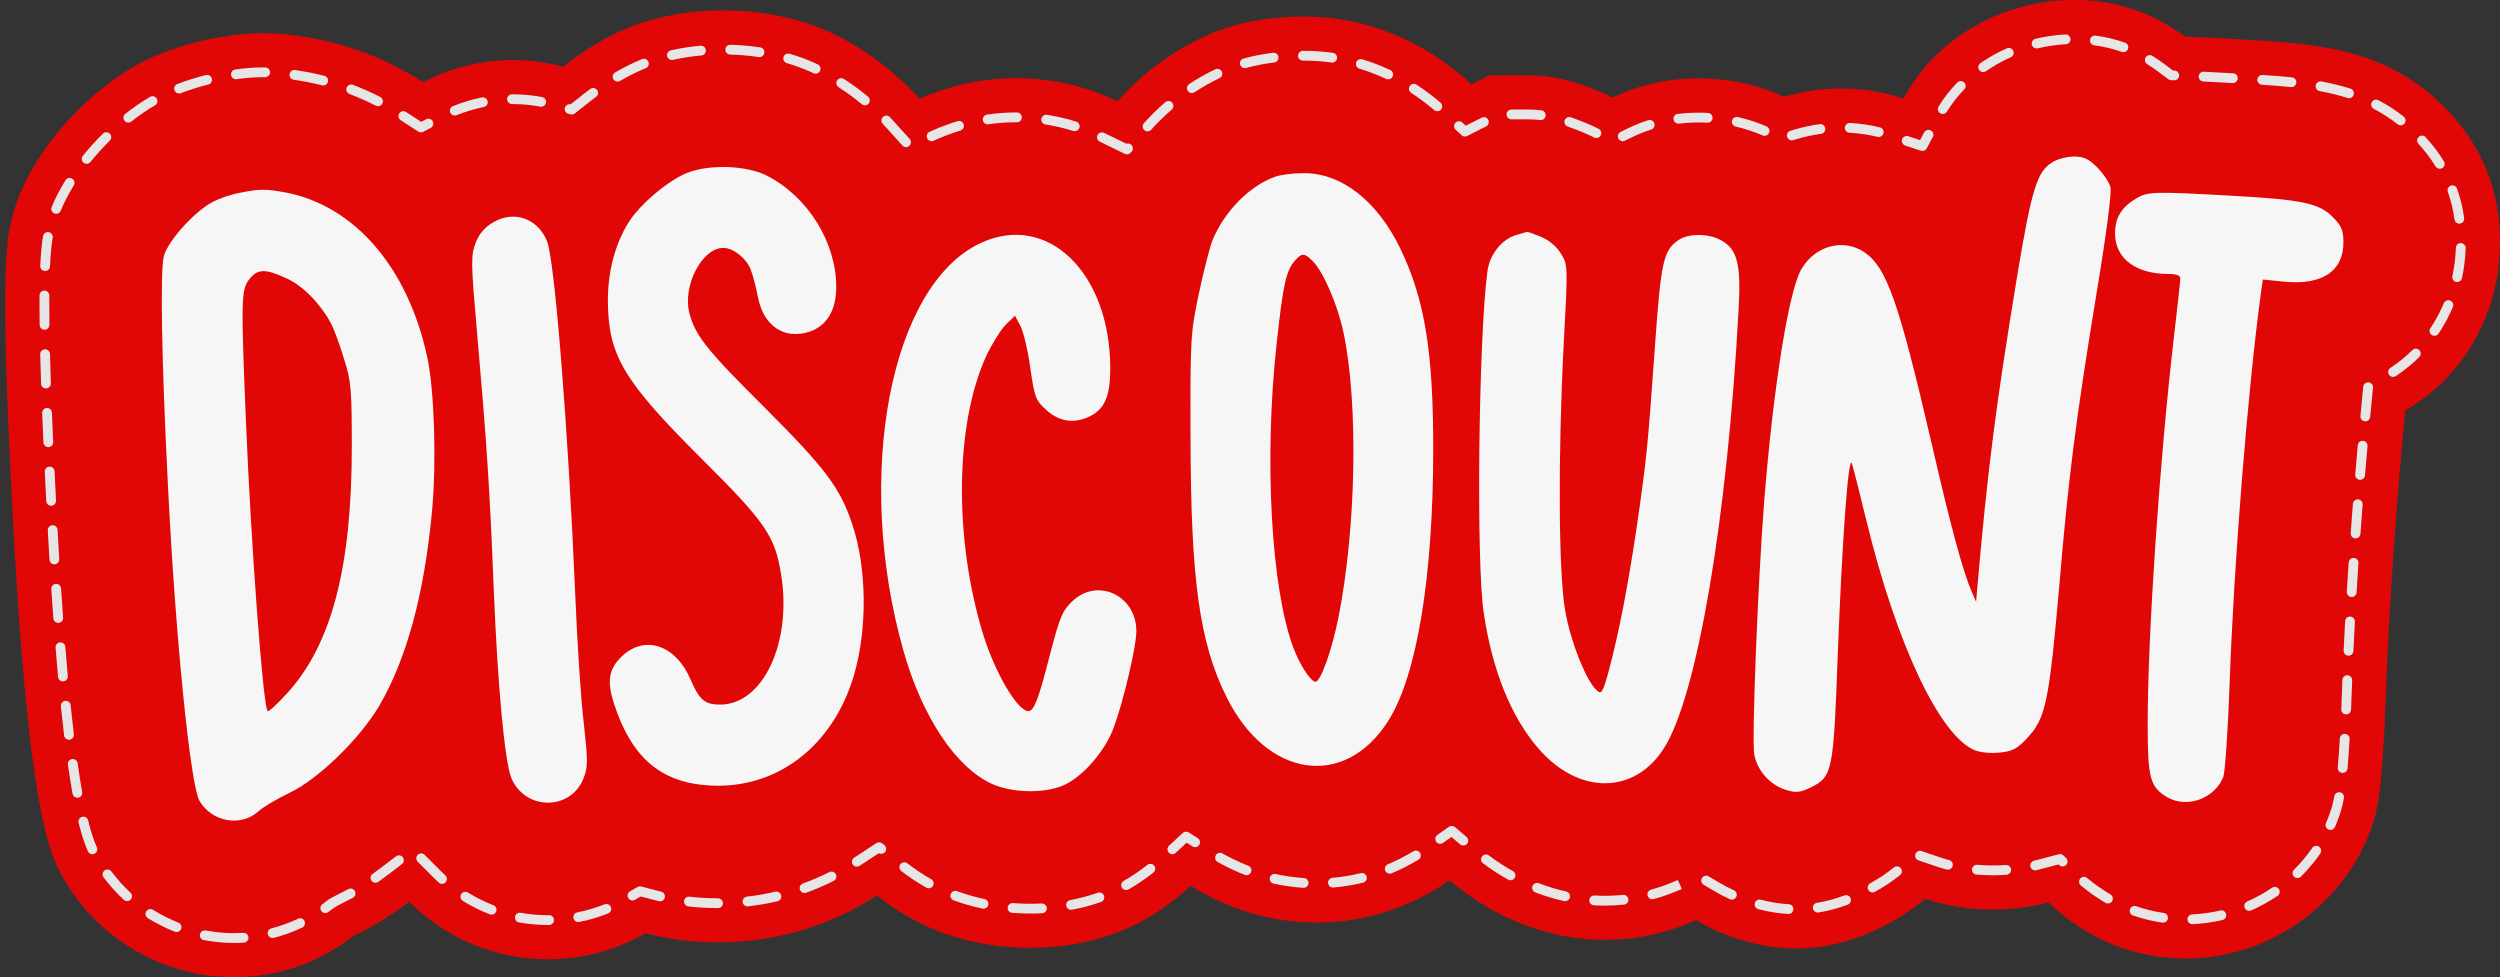 <?xml version="1.0" encoding="UTF-8" standalone="no"?><svg xmlns="http://www.w3.org/2000/svg" xmlns:xlink="http://www.w3.org/1999/xlink" fill="#000000" height="188" preserveAspectRatio="xMidYMid meet" version="1" viewBox="15.0 162.0 481.0 188.0" width="481" zoomAndPan="magnify"><rect x="15.0" y="162.0" width="481.0" height="188.0" fill="#333333" stroke="none"/><g id="change1_1"><path d="m485.104,182.425c-11.322-11.323-24.879-12.068-39.237-12.859-4.392-.241-7.754-.421-10.492-.519-6.259-4.687-13.417-7.058-21.348-7.058-7.107,0-14.427,2.085-20.225,5.741-5.842,3.635-9.765,8.074-12.558,13.233-3.845-1.28-7.888-1.939-12.003-1.939-3.748,0-7.431.556-10.949,1.612-5.02-2.329-10.663-3.552-16.453-3.552-5.939,0-11.562,1.265-16.538,3.694-.791-.393-1.597-.76-2.419-1.102-3.947-1.616-8.285-3.194-14.077-3.194l-7.214.006-3.468,1.752c-9.034-8.384-20.233-13.051-32.224-13.051l-.251.002c-2.57,0-9.212.235-15.513,2.461-7.591,2.725-14.547,7.578-20.133,13.843-5.92-2.874-12.513-4.447-19.545-4.447-6.345,0-12.587,1.338-18.535,3.963-4.359-4.84-9.595-8.929-15.516-11.961-8.077-4.17-16.571-5.045-22.274-5.045-4.442,0-11.154.553-17.901,3.194l-.378.151c-4.197,1.707-8.529,4.329-12.542,7.485-3.087-.839-6.313-1.281-9.609-1.281-5.995,0-11.929,1.469-17.301,4.267-6.334-4.105-13.38-6.98-20.933-8.405l-.245-.045c-2.65-.477-5.797-.987-9.615-.987-3.818,0-7.05.518-9.973,1.094-4.165.766-8.951,2.342-12.701,4.188-9.736,4.761-21.768,16.533-25.395,29.407-1.22,4.273-2.575,9.375-.345,53.28,3.037,62.203,7.497,70.168,9.893,74.447l.279.486c6.753,11.551,19.26,18.726,32.64,18.727h.002c8.374,0,16.419-2.784,22.931-7.89.269-.148.602-.324.956-.497,3.37-1.625,6.68-3.738,9.828-6.144,6.946,6.969,16.47,11.078,26.7,11.079h.004c6.773,0,13.214-1.792,18.791-5.018,3.865,1.011,7.471,1.479,10.509,1.664,1.135.065,2.262.098,3.381.098,11.261,0,21.737-3.22,30.605-9.024,3.014,2.393,6.205,4.377,9.541,5.911l.268.121c7.463,3.341,14.85,4.043,19.734,4.043,5.343,0,13.32-.847,20.984-4.879,3.473-1.828,6.8-4.237,9.842-7.064,7.291,4.591,15.561,7.076,24.248,7.076h.001c9.28,0,18.046-2.856,25.543-8.126,8.622,7.36,19.177,11.463,29.919,11.463h.001c6.124,0,12.069-1.328,17.519-3.804,2.618,1.563,5.434,2.824,8.398,3.728,2.446.756,6.191,1.729,10.898,1.729,7.115,0,12.487-2.205,15.908-3.862l.171-.085c3.425-1.686,6.295-3.553,8.703-5.607,4.966,1.692,9.757,2.064,13.017,2.064,1.535,0,3.067-.081,4.558-.242,2.157-.226,4.214-.595,6.184-1.113,2.025,1.969,4.42,3.832,7.255,5.544l.583.343c5.596,3.211,11.99,4.907,18.491,4.907,15.571,0,29.79-9.682,35.383-24.094l.29-.778c1.175-3.295,2.191-6.141,2.926-26.716.542-15.631,2.01-36.624,3.679-53.843,1.941-1.134,3.59-2.328,4.958-3.462,8.444-7,13.287-17.538,13.287-28.912,0-10.296-3.563-18.865-10.896-26.199Z" fill="#e10707"/></g><g id="change2_1"><path d="m60.007,343.421c-1.936,0-3.885-.184-5.791-.547-.511-.097-.846-.59-.749-1.101.097-.51.592-.844,1.101-.748,2.384.453,4.832.607,7.242.458.52-.019.966.361.998.881.032.519-.362.966-.881.998-.639.04-1.279.06-1.921.06Zm7.431-.946c-.42,0-.802-.282-.911-.707-.13-.504.173-1.017.677-1.147,1.763-.453,3.492-1.078,5.136-1.856.469-.22,1.031-.022,1.254.449.223.47.022,1.032-.448,1.254-1.753.828-3.594,1.494-5.473,1.978-.079.02-.158.029-.235.029Zm-18.465-1.15c-.114,0-.231-.021-.344-.065-1.804-.709-3.551-1.59-5.192-2.618-.441-.277-.574-.857-.298-1.298.275-.439.856-.575,1.297-.298,1.543.966,3.185,1.795,4.881,2.461.484.19.722.736.532,1.221-.146.371-.501.597-.877.597Zm71.681-1.355h-.24c-1.863,0-3.737-.166-5.56-.495-.512-.093-.852-.582-.76-1.094.092-.511.578-.854,1.094-.759,1.712.309,3.474.465,5.238.465h.204c.559-.029.947.41.953.93.006.519-.41.947-.93.953Zm316.151-.161c-.501,0-.918-.394-.94-.9-.023-.519.38-.959.899-.982,1.814-.08,3.635-.331,5.411-.747.505-.117,1.013.195,1.131.702s-.196,1.013-.702,1.132c-1.889.442-3.826.71-5.757.795-.014.001-.028.001-.042.001Zm-5.631-.283c-.046,0-.091-.003-.137-.01-1.92-.28-3.822-.744-5.653-1.38-.491-.17-.751-.707-.581-1.198s.708-.753,1.198-.58c1.718.597,3.504,1.033,5.306,1.295.514.074.871.553.796,1.067-.069.468-.471.805-.93.805Zm-304.921-.122c-.441,0-.835-.311-.923-.76-.1-.51.233-1.005.743-1.105,1.792-.351,3.555-.873,5.239-1.548.483-.191,1.031.04,1.225.522.194.483-.04,1.032-.523,1.225-1.794.72-3.671,1.275-5.579,1.649-.061.012-.122.017-.182.017Zm-16.666-1.426c-.112,0-.226-.02-.337-.063-1.807-.693-3.56-1.564-5.209-2.588-.442-.274-.578-.854-.303-1.296s.855-.577,1.296-.303c1.549.962,3.195,1.779,4.891,2.43.485.187.728.731.542,1.216-.144.374-.501.604-.879.604Zm249.517-.131c-.018,0-.036-.001-.054-.002-1.909-.108-3.79-.41-5.753-.921-.503-.131-.805-.645-.674-1.148.131-.504.645-.803,1.148-.674,1.841.48,3.603.762,5.385.864.519.029.916.474.887.993-.029.501-.444.888-.939.888Zm-145.85-.082c-1.163,0-2.342-.045-3.506-.135-.519-.04-.907-.493-.867-1.011.04-.519.497-.908,1.011-.866,1.791.138,3.493.177,5.527.074.516-.016.961.373.987.893s-.373.962-.893.988c-.799.04-1.556.057-2.26.057Zm-135.666-.095c-.29,0-.576-.133-.76-.385-.308-.419-.217-1.009.203-1.316.228-.167.455-.339.678-.515l.481-.378.662-.378c.368-.202.823-.442,1.357-.704.596-.288,1.193-.595,1.795-.923.456-.251,1.028-.084,1.278.374.25.456.082,1.028-.375,1.278-.629.344-1.255.666-1.874.964-.498.244-.927.471-1.273.661l-.888.587c-.24.188-.482.372-.728.553-.168.123-.362.182-.555.182Zm287.146-.102c-.456,0-.856-.331-.929-.795-.081-.513.27-.996.783-1.077,1.771-.279,3.492-.739,5.26-1.409.485-.185,1.029.061,1.214.547s-.061,1.03-.547,1.215c-1.89.715-3.733,1.209-5.633,1.509-.05.007-.099.011-.148.011Zm83.005-.315c-.362,0-.707-.21-.862-.563-.209-.475.007-1.032.483-1.24,1.671-.736,3.281-1.626,4.785-2.648.431-.292,1.016-.18,1.308.25.292.429.18,1.015-.25,1.307-1.599,1.086-3.31,2.033-5.085,2.813-.124.054-.252.08-.379.08Zm-226.666-.203c-.444,0-.839-.315-.924-.767-.097-.511.24-1.003.75-1.1,1.845-.348,3.632-.827,5.312-1.423.49-.175,1.028.083,1.202.572.174.49-.082,1.029-.572,1.203-1.77.629-3.651,1.133-5.592,1.499-.059.011-.118.017-.176.017Zm-16.841-.212c-.064,0-.13-.006-.195-.02-1.92-.405-3.79-.942-5.557-1.595-.488-.181-.737-.723-.557-1.21.181-.486.723-.734,1.21-.557,1.682.622,3.463,1.134,5.294,1.52.509.108.834.607.727,1.116-.094.443-.485.747-.92.747Zm-51.048-.123h-.078c-.993,0-1.994-.03-3.001-.087-.894-.054-1.782-.133-2.665-.235-.517-.06-.887-.527-.827-1.044.059-.516.529-.889,1.043-.827.85.098,1.704.174,2.56.226.967.055,1.933.084,2.891.084.52,0,.981.421.981.941s-.382.941-.902.941Zm5.636-.327c-.472,0-.879-.354-.935-.835-.059-.516.312-.983.828-1.042,1.827-.21,3.663-.529,5.454-.948.504-.12,1.013.195,1.131.702s-.196,1.013-.702,1.132c-1.862.437-3.77.768-5.669.985-.036.005-.073.006-.108.006Zm164.973-.152c-.709,0-1.418-.022-2.127-.064-.519-.031-.914-.477-.883-.996.031-.519.471-.917.996-.884,1.833.112,3.685.069,5.489-.117.514-.046.98.323,1.033.84.053.518-.323.98-.84,1.033-1.207.124-2.44.187-3.667.187Zm96.775-.403c-.162,0-.326-.041-.476-.13l-.349-.205c-1.577-.953-3.052-2.007-4.393-3.136-.398-.335-.449-.929-.114-1.327.335-.397.93-.449,1.327-.113,1.266,1.066,2.661,2.061,4.145,2.959l.339.199c.448.264.598.84.335,1.289-.176.298-.49.464-.813.464Zm-278.578-.418c-.073,0-.148-.008-.222-.027l-3.505-.907-1.101.637c-.45.261-1.026.108-1.287-.343-.26-.451-.107-1.026.343-1.286l1.436-.831c.215-.125.469-.161.71-.097l3.845.998c.506.121.816.63.695,1.135-.104.431-.49.721-.914.721Zm174.147-.027c-.068,0-.136-.007-.205-.022-1.859-.413-3.722-.976-5.536-1.672-.485-.187-.727-.732-.541-1.216.187-.485.733-.725,1.217-.542,1.727.664,3.499,1.2,5.267,1.592.508.113.828.616.715,1.124-.097.439-.486.737-.918.737Zm-276.683-.024c-.228,0-.457-.083-.638-.249-1.426-1.316-2.735-2.77-3.889-4.323-.31-.417-.223-1.008.194-1.318s1.007-.224,1.317.194c1.084,1.459,2.314,2.826,3.654,4.062.382.353.406.948.054,1.33-.186.201-.439.303-.692.303Zm308.757-.276c-.131,0-.263-.027-.389-.085-1.064-.485-2.117-1.036-3.13-1.64l-1.905-1.137c-.446-.267-.592-.844-.325-1.291s.844-.59,1.291-.325l1.905,1.137c.953.568,1.943,1.088,2.944,1.543.473.215.683.773.467,1.247-.158.347-.5.552-.857.552Zm-15.301-.07c-.414,0-.793-.275-.908-.694-.137-.501.159-1.019.661-1.156,1.741-.474,3.472-1.101,5.145-1.86l.787,1.711-.019.008c-1.753.795-3.579,1.456-5.417,1.957-.083.023-.166.033-.248.033Zm-163.115-1.205c-.385,0-.747-.238-.885-.622-.177-.488.076-1.028.565-1.205,1.731-.626,3.44-1.363,5.08-2.189.466-.237,1.031-.048,1.265.416.234.464.047,1.031-.417,1.264-1.707.861-3.486,1.627-5.287,2.279-.106.039-.214.056-.32.056Zm205.496-.105c-.331,0-.651-.175-.824-.484-.253-.455-.089-1.028.365-1.281,1.716-.953,3.205-1.949,4.554-3.043.403-.329.997-.268,1.324.138.327.404.266.997-.138,1.324-1.435,1.164-3.013,2.219-4.826,3.227-.145.081-.302.119-.456.119Zm-143.631-.462c-.328,0-.646-.171-.82-.476-.257-.452-.098-1.027.354-1.284,1.545-.878,3.078-1.915,4.557-3.082.409-.321,1.001-.251,1.323.156.322.408.252,1-.156,1.322-1.553,1.226-3.166,2.316-4.793,3.24-.147.084-.307.123-.464.123Zm-37.971-.342c-.157,0-.316-.04-.462-.122-1.636-.924-3.255-1.998-4.813-3.191-.412-.316-.491-.907-.175-1.32.318-.413.908-.489,1.32-.175,1.488,1.14,3.034,2.165,4.594,3.048.452.256.612.83.356,1.283-.173.306-.492.478-.821.478Zm72.132-.087c-.021,0-.041-.001-.063-.002-1.933-.127-3.861-.401-5.728-.815-.508-.113-.828-.615-.715-1.123.112-.508.617-.827,1.123-.716,1.774.394,3.606.654,5.444.774.519.034.912.483.878,1.001-.033.498-.447.88-.939.88Zm5.641-.052c-.484,0-.895-.371-.937-.862-.044-.518.34-.974.858-1.018,1.823-.156,3.648-.455,5.425-.891.503-.125,1.014.185,1.138.69.124.506-.185,1.015-.69,1.139-1.871.458-3.793.773-5.712.937-.027.003-.054.004-.081.004Zm-171.415-.708c-.227,0-.455-.082-.636-.247-.347-.318-.687-.645-1.021-.98l-3.019-3.029c-.367-.369-.366-.964.002-1.331s.964-.367,1.332.002l3.019,3.03c.314.316.633.622.959.92.383.351.409.947.058,1.33-.186.202-.439.305-.695.305Zm-12.806-.215c-.296,0-.587-.139-.77-.399-.3-.426-.198-1.013.228-1.312.624-.44,1.252-.901,1.88-1.382l2.606-1.991c.413-.315,1.004-.235,1.319.177.316.414.237,1.004-.177,1.32l-2.606,1.991c-.648.496-1.295.971-1.94,1.424-.165.116-.354.172-.541.172Zm218.384-.482c-.155,0-.312-.039-.457-.12-1.665-.928-3.292-1.986-4.838-3.145-.416-.312-.5-.902-.188-1.318.312-.416.901-.499,1.318-.188,1.478,1.108,3.034,2.12,4.624,3.007.454.253.617.827.364,1.281-.172.309-.493.483-.823.483Zm151.406-.42c-.242,0-.485-.093-.669-.279-.366-.37-.363-.965.006-1.331,1.301-1.289,2.48-2.699,3.505-4.192.294-.428.879-.539,1.309-.243.428.294.537.881.243,1.309-1.092,1.59-2.347,3.091-3.731,4.462-.184.182-.423.273-.663.273Zm-58.622-.539c-1.044,0-2.102-.045-3.144-.134-.518-.044-.902-.499-.858-1.018s.502-.913,1.018-.858c1.831.154,3.686.166,5.496.037.526-.038.97.352,1.007.871s-.353.97-.872,1.007c-.876.063-1.76.096-2.647.096Zm-143.576-.015c-.113,0-.228-.02-.34-.063-1.769-.687-3.526-1.522-5.22-2.482-.453-.257-.611-.831-.355-1.284.256-.451.831-.611,1.283-.355,1.615.915,3.289,1.71,4.973,2.364.485.188.725.734.537,1.218-.144.373-.501.601-.878.601Zm27.56-.296c-.369,0-.719-.218-.869-.579-.2-.48.027-1.032.507-1.231,1.685-.702,3.334-1.542,4.903-2.495.445-.269,1.024-.129,1.294.315.27.444.129,1.023-.315,1.294-1.65,1.003-3.385,1.886-5.157,2.624-.119.05-.241.073-.362.073Zm124.173-.629c-.426,0-.812-.291-.915-.724-.12-.506.192-1.013.698-1.134l4.761-1.245c.318-.087.659.006.896.235l.506.492c.373.362.381.959.018,1.331s-.959.382-1.331.018l-.124-.12-4.29,1.12c-.074.017-.147.026-.219.026Zm-16.785-.133c-.079,0-.159-.01-.239-.03-.669-.175-1.346-.377-2.025-.609l-3.41-1.162c-.492-.167-.755-.702-.588-1.194.168-.493.703-.759,1.195-.588l3.41,1.162c.635.217,1.268.405,1.894.568.503.131.804.646.673,1.149-.11.423-.492.703-.91.703Zm-209.919-.585c-.307,0-.608-.15-.789-.426-.285-.435-.163-1.019.272-1.304l4.277-2.8c.339-.223.783-.201,1.101.051l.421.334c.407.323.475.915.152,1.322-.292.369-.805.462-1.201.234l-3.719,2.435c-.159.104-.338.154-.515.154Zm-147.082-2.392c-.359,0-.702-.206-.859-.555-.648-1.439-1.236-3.24-1.797-5.505-.125-.505.183-1.015.687-1.14.506-.124,1.015.182,1.141.688.534,2.153,1.085,3.849,1.686,5.185.214.473.002,1.031-.472,1.245-.126.056-.257.083-.386.083Zm207.784-.009c-.252,0-.504-.101-.69-.301-.354-.381-.332-.976.049-1.33l2.632-2.446c.312-.291.781-.335,1.143-.107l1.74,1.096c.44.277.572.858.295,1.298-.278.44-.86.572-1.299.294l-1.127-.71-2.102,1.953c-.181.168-.411.252-.641.252Zm55.981-1.66c-.216,0-.434-.074-.611-.225l-1.669-1.424-1.632,1.147c-.427.3-1.013.195-1.312-.229-.299-.426-.196-1.013.229-1.312l2.229-1.567c.352-.245.826-.225,1.153.054l2.224,1.898c.396.337.443.931.105,1.328-.186.218-.451.33-.717.33Zm166.836-3.003c-.125,0-.251-.025-.372-.077-.478-.206-.698-.759-.492-1.238.143-.33.28-.663.41-.998l.25-.668c.322-.903.63-1.767.941-3.5.092-.512.579-.851,1.093-.76.512.092.852.581.76,1.093-.338,1.887-.688,2.866-1.026,3.813l-.259.693c-.143.37-.289.723-.44,1.075-.154.356-.501.568-.865.568Zm-433.497-6.19c-.448,0-.844-.32-.926-.776-.292-1.635-.59-3.491-.891-5.602-.074-.515.284-.992.799-1.066.515-.074.992.284,1.065.799.298,2.087.593,3.921.881,5.538.091.512-.249,1.001-.761,1.092-.056.01-.112.015-.166.015Zm435.845-4.781c-.027,0-.055-.001-.083-.004-.518-.045-.901-.501-.856-1.02.135-1.549.266-3.392.392-5.601.03-.519.478-.908.994-.886.519.029.916.474.886.993-.128,2.231-.26,4.092-.396,5.658-.043.49-.454.86-.937.86Zm-437.46-6.384c-.47,0-.876-.351-.934-.83-.207-1.738-.415-3.609-.622-5.624-.053-.517.323-.979.84-1.033.524-.042.98.324,1.033.841.205,2.004.412,3.864.619,5.593.062.516-.307.985-.823,1.046-.038.005-.076.006-.113.006Zm438.13-4.882c-.013,0-.027,0-.04-.001-.519-.022-.923-.461-.901-.98.051-1.223.103-2.525.152-3.913l.063-1.727c.019-.519.446-.947.977-.905.519.019.924.457.905.976l-.063,1.722c-.05,1.393-.101,2.699-.153,3.925-.021.506-.438.902-.94.902Zm-439.291-6.344c-.482,0-.892-.368-.937-.857-.161-1.781-.321-3.657-.48-5.633-.042-.519.344-.972.863-1.014.515-.039.972.345,1.014.863.159,1.969.318,3.84.479,5.615.047.518-.335.976-.853,1.022-.029.003-.058.004-.086.004Zm439.748-4.946c-.015,0-.03,0-.045-.001-.519-.024-.921-.465-.897-.985.086-1.837.182-3.725.286-5.65.028-.519.479-.922.991-.889.519.028.917.472.889.99-.104,1.922-.2,3.804-.285,5.637-.023.504-.44.897-.94.897Zm-440.657-6.306c-.489,0-.902-.378-.938-.873-.131-1.805-.26-3.682-.389-5.637-.034-.519.359-.967.878-1.001.508-.041.967.359,1.001.878.128,1.95.257,3.823.388,5.624.037.519-.353.97-.871,1.007-.023.002-.046.003-.069.003Zm441.267-4.979c-.019,0-.039-.001-.058-.002-.519-.031-.914-.478-.883-.997.113-1.858.233-3.743.359-5.644.034-.519.482-.896,1.002-.877.519.035.912.484.877,1.002-.126,1.898-.246,3.779-.359,5.633-.03.499-.445.884-.939.884Zm-442.01-6.287c-.494,0-.909-.385-.939-.885-.109-1.82-.217-3.7-.324-5.641-.029-.519.369-.963.889-.991.51-.049.963.369.992.888.107,1.937.215,3.814.323,5.631.031.519-.364.964-.884.996-.019.001-.038.002-.057.002Zm442.758-4.989c-.023,0-.046-.001-.069-.003-.519-.037-.909-.487-.872-1.006.135-1.875.276-3.759.422-5.643.04-.519.499-.896,1.011-.866.519.04.906.493.866,1.011-.146,1.88-.286,3.76-.421,5.631-.036.496-.449.874-.938.874Zm-443.379-6.285c-.498,0-.914-.391-.939-.894l-.281-5.644c-.025-.519.376-.961.895-.987.512-.056.961.375.986.895l.28,5.641c.026.519-.373.962-.893.988-.016.001-.032.001-.048.001Zm444.251-4.984c-.026,0-.052-.001-.079-.003-.518-.043-.903-.498-.861-1.017.156-1.889.318-3.768.483-5.632.046-.519.499-.895,1.021-.855.518.046.901.503.855,1.021-.165,1.861-.325,3.738-.482,5.623-.041.491-.452.863-.937.863Zm-444.796-6.3c-.5,0-.917-.394-.94-.899-.089-1.98-.168-3.861-.24-5.648-.021-.519.383-.958.903-.978.542-.021.958.384.978.903.071,1.786.151,3.663.24,5.639.023.519-.379.96-.898.983-.014.001-.029.001-.043.001Zm445.794-4.955c-.029,0-.059-.001-.089-.004-.518-.049-.898-.508-.849-1.026l.543-5.627c.05-.517.51-.886,1.028-.846.518.05.896.51.846,1.028l-.542,5.621c-.046.487-.456.853-.936.853Zm-446.241-6.333c-.505,0-.924-.401-.941-.91-.068-2.023-.123-3.903-.167-5.653-.013-.519.398-.952.917-.965.513-.015.952.398.965.918.044,1.744.099,3.621.167,5.638.017.519-.39.954-.909.972-.011.001-.022.001-.032.001Zm451.586-2.213c-.305,0-.604-.148-.786-.421-.287-.433-.169-1.018.264-1.305.835-.554,1.642-1.153,2.398-1.781.638-.529,1.249-1.084,1.831-1.663.369-.368.964-.365,1.332.004.366.369.365.965-.004,1.331-.623.62-1.276,1.214-1.957,1.778-.807.669-1.669,1.309-2.559,1.9-.16.107-.341.157-.519.157Zm7.958-7.913c-.18,0-.362-.051-.524-.16-.432-.29-.547-.874-.257-1.306,1.009-1.504,1.88-3.121,2.59-4.807.202-.479.754-.703,1.233-.502.479.202.704.754.502,1.234-.757,1.796-1.686,3.52-2.761,5.123-.182.271-.479.417-.783.417Zm-459.82-1.167c-.514,0-.935-.414-.941-.93-.018-1.443-.027-2.77-.027-3.993l.006-1.673c.004-.519.418-.928.949-.934.52.004.938.428.934.949l-.006,1.659c0,1.215.009,2.535.027,3.969.006.519-.41.947-.93.953h-.012Zm464.193-9.179c-.066,0-.133-.006-.2-.021-.508-.11-.831-.611-.721-1.12.383-1.77.609-3.597.671-5.432.017-.519.434-.945.973-.908.519.017.926.453.909.973-.066,1.946-.306,3.886-.713,5.767-.096.44-.486.742-.919.742Zm-464.078-2.113c-.015,0-.03,0-.045-.001-.519-.024-.921-.464-.897-.984.11-2.382.287-4.257.539-5.731.088-.512.574-.856,1.087-.769.513.087.857.575.769,1.087-.24,1.397-.408,3.196-.514,5.499-.023.505-.44.898-.94.898Zm464.487-9.123c-.463,0-.867-.342-.931-.814-.252-1.842-.68-3.623-1.273-5.294-.174-.49.082-1.028.573-1.202.489-.176,1.027.082,1.202.573.635,1.792,1.095,3.699,1.364,5.667.07.515-.29.99-.805,1.061-.043.006-.086.008-.129.008Zm-462.361-1.893c-.12,0-.241-.023-.358-.071-.481-.198-.71-.748-.512-1.229.699-1.698,1.593-3.432,2.657-5.152.273-.444.852-.582,1.296-.306.442.273.579.853.306,1.295-1.01,1.634-1.856,3.276-2.517,4.88-.15.363-.501.583-.871.583Zm458.602-8.667c-.315,0-.624-.158-.802-.447-.919-1.487-2.031-2.952-3.304-4.355-.349-.385-.32-.98.065-1.329s.981-.321,1.33.064c1.35,1.489,2.532,3.046,3.511,4.631.274.442.137,1.022-.306,1.295-.154.096-.325.141-.494.141Zm-452.742-.951c-.208,0-.417-.068-.591-.21-.405-.326-.468-.919-.141-1.324,1.188-1.469,2.487-2.904,3.862-4.264.37-.365.965-.363,1.331.007.365.37.362.965-.007,1.331-1.325,1.311-2.577,2.694-3.721,4.11-.186.23-.458.349-.733.349Zm200.169-1.817c-.139,0-.28-.03-.411-.095l-4.827-2.344c-.468-.227-.663-.79-.436-1.258.227-.469.791-.666,1.258-.436l4.301,2.088c.309-.108.667-.046.93.188.388.346.422.941.076,1.329l-.188.211c-.183.206-.441.315-.703.315Zm153.026-.652c-.099,0-.199-.016-.297-.048l-3.011-1.002c-.493-.165-.76-.698-.596-1.191s.696-.759,1.191-.597l2.261.753.803-1.483c.248-.457.819-.625,1.276-.38.457.248.628.819.38,1.277l-1.179,2.177c-.168.311-.49.493-.828.493Zm-195.544-.736c-.258,0-.514-.105-.7-.312l-2.989-3.319c-.259-.287-.521-.571-.787-.852-.357-.378-.341-.974.037-1.33s.973-.342,1.331.038c.275.291.548.586.817.884l2.99,3.32c.348.386.317.981-.069,1.329-.18.162-.405.242-.63.242Zm137.892-1.14c-.349,0-.684-.194-.847-.529-.228-.467-.034-1.031.434-1.259l1.398-.682c1.257-.614,2.578-1.142,3.924-1.57.494-.162,1.025.116,1.182.612.157.496-.117,1.025-.612,1.182-1.259.4-2.493.894-3.668,1.467l-1.398.682c-.133.065-.274.096-.412.096Zm-132.966-.009c-.361,0-.707-.21-.862-.561-.21-.476.005-1.032.481-1.242l.723-.319c1.526-.674,3.093-1.256,4.66-1.729.496-.153,1.023.131,1.174.628.151.498-.131,1.023-.628,1.174-1.493.452-2.988,1.007-4.444,1.65l-.723.319c-.124.054-.253.08-.38.08Zm165.497-.155c-.405,0-.779-.263-.901-.671-.149-.498.133-1.022.632-1.172l.718-.215c1.612-.483,3.271-.839,4.931-1.061.518-.069.989.293,1.058.809.069.515-.293.988-.809,1.057-1.563.208-3.124.544-4.64.998l-.718.215c-.09.027-.181.04-.271.04Zm-37.599-.447c-.14,0-.283-.031-.418-.098l-.188-.094c-.624-.31-1.26-.599-1.867-.852-1.022-.418-2.027-.817-3.047-1.17-.491-.17-.752-.706-.582-1.198.17-.49.706-.752,1.198-.582,1.053.364,2.091.776,3.15,1.211.648.269,1.323.577,1.985.906l.189.094c.466.231.656.796.424,1.261-.164.332-.497.523-.844.523Zm54.321-.2c-.074,0-.148-.008-.223-.027-1.767-.429-3.587-.696-5.409-.793-.519-.028-.918-.472-.89-.99.028-.52.474-.913.99-.891,1.938.103,3.874.387,5.754.844.505.123.815.632.692,1.137-.105.43-.49.719-.914.719Zm-79.618-.092c-.233,0-.463-.086-.641-.251l-1.138-1.056c-.381-.354-.404-.95-.05-1.331.354-.381.95-.403,1.33-.05l.658.611,3.072-1.552c.464-.238,1.031-.048,1.265.416.234.464.048,1.031-.416,1.265l-3.657,1.847c-.134.068-.28.101-.424.101Zm57.662-.136c-.126,0-.253-.025-.375-.078-1.642-.714-3.39-1.286-5.196-1.7-.507-.116-.824-.621-.708-1.128.116-.507.623-.827,1.128-.707,1.918.439,3.778,1.048,5.527,1.809.477.208.695.762.488,1.238-.154.355-.501.566-.864.566Zm-258.517-.662c-.179,0-.357-.051-.512-.152l-3.386-2.194c-.436-.282-.561-.865-.278-1.302.283-.436.864-.561,1.302-.278l2.926,1.895.946-.492c.462-.243,1.031-.06,1.27.4.24.462.061,1.03-.4,1.27l-1.432.746c-.137.072-.286.107-.435.107Zm139.796-.198c-.224,0-.45-.08-.63-.242-.386-.348-.417-.943-.069-1.329,1.292-1.434,2.676-2.792,4.112-4.037.393-.341.988-.297,1.328.095.341.394.298.988-.095,1.329-1.378,1.194-2.706,2.497-3.946,3.874-.186.207-.443.312-.7.312Zm-14.007-.029c-.094,0-.19-.014-.285-.044-1.736-.549-3.538-.969-5.354-1.249-.514-.079-.867-.56-.787-1.074.079-.513.559-.86,1.073-.787,1.912.294,3.808.736,5.637,1.315.496.156.77.686.614,1.181-.127.401-.498.657-.897.657Zm255.109-1.127c-.204,0-.41-.066-.582-.202-1.436-1.131-2.978-2.129-4.585-2.968-.461-.241-.639-.81-.399-1.271.241-.461.81-.64,1.271-.399,1.71.893,3.351,1.956,4.878,3.159.408.322.479.914.157,1.322-.186.235-.462.359-.74.359Zm-271.863-.197c-.459,0-.862-.337-.93-.804-.075-.515.28-.993.795-1.068,1.835-.269,3.709-.406,5.57-.407l.209.001c.52.007.936.435.928.955-.008.519-.442.954-.955.928-1.951,0-3.734.131-5.48.386-.046.007-.092.01-.138.01Zm132.892-.131c-.47,0-.876-.351-.934-.83-.062-.516.307-.985.823-1.046,1.876-.223,3.856-.291,5.801-.189.519.028.918.472.89.99-.028.52-.474.926-.99.891-1.839-.099-3.709-.034-5.477.178-.038.005-.076.006-.113.006Zm-298.226-.202c-.279,0-.554-.123-.74-.359-.322-.409-.251-1.0.157-1.322,1.593-1.256,3.197-2.355,4.767-3.268.45-.263,1.026-.109,1.287.34.262.45.109,1.026-.34,1.287-1.494.869-3.024,1.918-4.549,3.119-.172.136-.378.202-.582.202Zm271.756-.482c-.036,0-.072-.002-.108-.006-.817-.093-1.666-.141-2.522-.141l-3.012.003h-.001c-.519,0-.941-.421-.941-.941-0-.52.421-.941.941-.942l3.013-.003c.929,0,1.849.051,2.738.154.517.059.887.526.828,1.042-.055.481-.462.835-.934.835Zm-208.955-.865c-.372,0-.725-.222-.873-.588-.195-.482.037-1.031.519-1.227,1.797-.729,3.671-1.294,5.569-1.677.508-.106,1.006.226,1.109.736.103.51-.227,1.007-.737,1.11-1.783.359-3.544.89-5.234,1.576-.116.047-.236.069-.354.069Zm22.501-.2c-.082,0-.165-.011-.246-.033l-.4-.108c-.502-.136-.799-.653-.662-1.155.131-.482.615-.775,1.097-.676l2.607-2.051c.388-.304.778-.603,1.168-.895.418-.31,1.007-.224,1.318.192.311.416.225,1.006-.191,1.318-.378.282-.755.57-1.131.865l-2.977,2.342c-.168.131-.373.201-.582.201Zm263.784-.109c-.17,0-.342-.046-.497-.143-.441-.275-.576-.855-.301-1.296,1.059-1.701,2.232-3.207,3.587-4.604.362-.374.958-.382,1.331-.02.373.361.382.958.02,1.331-1.26,1.299-2.353,2.702-3.341,4.288-.178.287-.485.444-.8.444Zm-97.239-.53c-.216,0-.433-.074-.61-.225-1.418-1.207-2.905-2.321-4.423-3.309-.436-.284-.559-.867-.275-1.303.284-.435.867-.556,1.303-.275,1.584,1.032,3.138,2.194,4.616,3.454.396.337.443.931.106,1.327-.186.219-.451.331-.717.331Zm-172.417-.865c-.058,0-.117-.006-.176-.017-1.722-.325-3.486-.49-5.241-.49l-.188.001c-.525-.03-.947-.408-.954-.929-.007-.519.409-.947.929-.954l.214-.001c1.873,0,3.754.176,5.591.523.511.097.847.588.75,1.1-.085.452-.48.767-.924.767Zm-31.397-.1c-.144,0-.291-.033-.428-.103-1.644-.842-3.348-1.598-5.064-2.248-.486-.185-.731-.728-.547-1.215.184-.486.729-.732,1.214-.547,1.781.675,3.549,1.46,5.255,2.333.463.237.646.804.409,1.268-.166.325-.496.512-.839.512Zm93.685-.172c-.212,0-.426-.072-.601-.218-1.415-1.175-2.915-2.275-4.462-3.267-.438-.281-.565-.863-.284-1.301.282-.439.864-.565,1.301-.284,1.611,1.034,3.175,2.179,4.648,3.404.4.333.455.927.122,1.327-.186.223-.454.339-.725.339Zm285.539-1.369c-.096,0-.192-.015-.288-.045-1.656-.531-3.411-.964-5.363-1.323-.511-.094-.85-.585-.755-1.096.094-.512.582-.857,1.096-.756,2.032.374,3.863.826,5.597,1.382.495.159.768.689.609,1.184-.128.399-.498.654-.896.654Zm-417.494-.907c-.379,0-.736-.23-.879-.605-.186-.486.057-1.031.543-1.215,1.787-.684,3.689-1.281,5.499-1.726.505-.128,1.015.184,1.139.689.124.505-.184,1.015-.69,1.139-1.735.428-3.56,1-5.277,1.656-.11.042-.224.063-.336.063Zm194.858-.084c-.306,0-.605-.149-.787-.423-.286-.434-.167-1.018.267-1.305,1.626-1.073,3.317-2.029,5.028-2.842.469-.222,1.031-.023,1.255.447.223.469.023,1.031-.446,1.254-1.632.775-3.246,1.688-4.799,2.713-.16.105-.34.155-.518.155Zm211.564-1.142c-.032,0-.064-.002-.097-.005-1.809-.186-3.672-.327-5.594-.451-.519-.033-.913-.481-.879-1.0.034-.518.48-.896 1-.879,1.947.125,3.834.268,5.665.456.517.053.894.516.84,1.033-.05.485-.458.846-.936.846Zm-378.695-.315c-.077,0-.155-.009-.233-.029-.996-.253-2-.475-3.012-.667l-.216-.04c-.717-.13-1.455-.257-2.219-.374-.514-.078-.867-.558-.789-1.072.078-.515.561-.873,1.073-.789.782.119,1.537.25,2.273.382l.223.041c1.056.2,2.099.429,3.132.693.504.128.809.641.68,1.145-.108.426-.491.709-.912.709Zm367.426-.462c-.017,0-.035-.001-.052-.002-2.112-.115-3.974-.215-5.636-.297-.519-.026-.919-.467-.894-.987.025-.519.454-.923.987-.895,1.665.082,3.53.182,5.646.299.519.028.917.472.889.991-.028.502-.443.89-.939.89Zm-310.785-.289c-.324,0-.639-.167-.814-.467-.263-.449-.111-1.025.338-1.287,1.697-.992,3.377-1.828,4.992-2.485l.196-.077c.483-.193,1.031.046,1.222.529.192.484-.045,1.031-.529,1.222l-.188.074c-1.525.621-3.124,1.417-4.744,2.363-.149.087-.313.129-.474.129Zm299.5-.24c-.011,0-.023,0-.034-.001l-.571-.02c-.192-.006-.377-.072-.531-.187l-1.889-1.415c-.713-.534-1.438-1.029-2.174-1.482-.443-.273-.581-.852-.308-1.295s.851-.582,1.295-.308c.776.478,1.555,1.01,2.315,1.578l1.653,1.238.276.01c.519.018.926.454.907.974-.018.508-.436.908-.941.908Zm-151.234-.182c-.134,0-.27-.029-.399-.089-1.668-.782-3.398-1.443-5.142-1.968-.498-.15-.781-.675-.631-1.173.149-.497.676-.778,1.172-.631,1.832.551,3.649,1.246,5.399,2.067.471.221.674.782.453,1.252-.16.341-.499.542-.853.542Zm-221.7-.03c-.462,0-.864-.339-.931-.81-.073-.515.285-.991.8-1.064,1.864-.263,3.614-.392,5.351-.393l.423.003c.52.007.936.434.929.954-.007.519-.436.873-.954.929l-.397-.003c-1.648.001-3.313.123-5.088.374-.045.006-.089.009-.133.009Zm111.536-1.066c-.135,0-.272-.029-.401-.09-1.611-.762-3.341-1.414-5.141-1.938-.499-.145-.786-.667-.641-1.167.145-.5.669-.785,1.167-.641,1.896.552,3.72,1.239,5.42,2.043.47.223.671.784.449,1.254-.16.34-.499.539-.852.539Zm224.641-.313c-.3,0-.595-.143-.777-.409-.294-.428-.185-1.014.244-1.308.407-.28.825-.552,1.255-.819,1.186-.748,2.474-1.429,3.822-2.021.476-.206,1.032.009,1.241.485.209.476-.008,1.032-.484,1.24-1.263.553-2.467,1.191-3.579,1.891-.41.256-.805.513-1.189.776-.163.112-.348.166-.532.166Zm-142.068-.75c-.412,0-.79-.272-.907-.689-.14-.501.154-1.021.654-1.159,1.73-.483,3.641-.856,5.678-1.111.512-.063.987.301,1.051.817.064.516-.302.987-.817,1.051-1.946.243-3.765.599-5.406,1.056-.085.024-.17.035-.253.035Zm16.812-1.072c-.045,0-.089-.003-.134-.009-1.716-.245-3.47-.369-5.216-.369l-.275.002h-.006c-.517,0-.938-.417-.941-.935-.003-.52.415-.944.936-.948l.281-.002c1.84,0,3.685.131,5.488.387.515.074.873.551.799,1.066-.067.469-.47.808-.931.808Zm-127.032-.499c-.431,0-.819-.297-.918-.735-.114-.508.205-1.011.712-1.125,1.827-.411,3.745-.71,5.7-.887.521-.04.976.336,1.023.852.047.519-.335.976-.853,1.023-1.873.17-3.709.456-5.457.849-.069.016-.139.023-.207.023Zm16.851-.554c-.046,0-.092-.004-.139-.01-1.797-.267-3.652-.428-5.514-.479-.519-.015-.93-.448-.915-.967.014-.52.42-.953.967-.916,1.936.054,3.866.222,5.737.499.514.076.87.555.793,1.069-.069.468-.471.804-.93.804Zm262.41-.946c-.105,0-.211-.017-.316-.054-1.686-.601-3.465-1.029-5.289-1.272-.515-.069-.878-.542-.809-1.057.069-.516.539-.875,1.057-.809,1.954.26,3.863.719,5.673,1.363.49.175.746.713.571,1.204-.137.385-.5.625-.887.625Zm-16.702-.719c-.426,0-.812-.291-.915-.724-.12-.506.192-1.013.698-1.134,1.9-.452,3.834-.735,5.749-.839.505-.051.963.368.992.888.029.519-.37.964-.889.991-1.803.099-3.626.365-5.416.791-.073.017-.147.026-.219.026Z" fill="#e6e6e6"/></g><g id="change3_1"><path d="m409.822,193.246c-2.887,1.757-3.954,5.272-6.653,21.466-4.205,25.609-5.712,37.157-7.783,60.883l-.188,2.197-.816-1.883c-1.695-3.891-4.017-12.428-7.657-28.245-6.402-27.617-8.724-34.27-13.055-37.157-4.017-2.699-9.478-1.255-12.114,3.327-2.385,4.143-5.335,22.407-7.093,44.187-1.255,15.88-2.448,46.384-1.946,49.146.565,3.076,3.076,5.9,6.026,6.779,2.009.628,2.762.565,4.833-.439,4.205-2.071,4.394-3.013,5.21-25.671.816-21.278,2.009-38.287,2.699-36.718.188.502,1.506,5.649,2.887,11.361,5.774,23.6,14.06,41.112,20.776,43.873,1.13.439,3.138.628,4.833.439,2.448-.251,3.389-.753,5.272-2.824,3.578-3.766,4.205-7.03,6.214-29.939,1.695-20.148,3.138-31.383,6.967-54.732,2.009-12.051,3.076-20.211,2.824-21.278-.251-.941-1.381-2.636-2.573-3.829-1.632-1.632-2.573-2.071-4.456-2.071-1.381,0-3.264.502-4.205,1.13Zm-262.613,2.009c-3.703,1.506-8.976,5.963-11.235,9.478-2.636,4.205-4.017,9.478-4.017,15.127.063,10.482,2.887,15.315,17.951,30.316,12.428,12.365,14.185,14.938,15.378,22.345,2.134,13.055-3.452,25.044-11.737,25.044-2.95,0-4.017-.879-5.774-5.021-2.824-6.465-8.724-8.411-13.055-4.331-2.636,2.448-3.013,4.896-1.506,9.415,3.389,10.231,8.976,14.938,18.265,15.503,12.93.753,23.726-7.469,27.805-21.152,2.636-8.913,2.511-20.776-.314-29.123-2.322-7.03-5.272-10.859-16.696-22.282-11.423-11.361-13.432-13.934-14.624-18.265-1.381-5.272,2.385-12.616,6.528-12.616,1.883,0,4.456,2.009,5.272,4.205.377.941,1.004,3.327,1.381,5.272,1.067,5.586,5.084,8.222,9.917,6.653,3.327-1.13,5.147-4.143,5.147-8.599,0-8.599-5.461-17.386-13.306-21.403-3.891-2.009-11.047-2.26-15.378-.565Zm113.104.753c-4.896,1.757-9.666,6.59-11.988,12.114-.502,1.193-1.695,5.837-2.636,10.231-1.632,7.783-1.695,8.473-1.632,28.056.063,27.115,1.695,39.166,6.904,49.648,7.72,15.629,22.721,17.888,31.132,4.645,5.523-8.662,8.662-27.805,8.662-52.347,0-18.767-1.632-28.684-6.277-38.413-4.456-9.289-11.423-14.75-18.83-14.624-1.883,0-4.268.314-5.335.69Zm7.281,16.256c2.009,2.009,4.833,8.536,5.9,13.746,2.887,13.683,2.448,37.66-1.004,54.92-1.255,6.214-3.389,12.239-4.394,12.239-.879,0-3.013-3.201-4.268-6.59-4.268-11.423-5.649-36.279-3.201-58.498,1.255-11.486,1.82-14.06,3.578-16.005,1.318-1.444,1.757-1.444,3.389.188Zm-206.374-13.181c-1.506.251-3.766,1.004-5.021,1.632-3.452,1.632-8.85,7.532-9.666,10.545-.753,2.636-.439,20.148.753,43.622,1.444,29.563,4.331,58.059,6.088,61.197,2.385,4.08,7.971,5.084,11.361,2.009.879-.816,3.578-2.385,6.026-3.578,5.523-2.636,13.432-10.356,17.198-16.696,5.272-9.038,8.662-21.403,10.168-37.534.879-9.478.439-23.349-.941-29.626-3.703-17.198-13.997-29.123-27.303-31.634-3.829-.69-4.896-.69-8.662.063Zm8.976,16.507c3.201,1.444,6.653,5.084,8.599,8.85.502,1.004,1.632,4.017,2.385,6.59,1.381,4.268,1.506,5.837,1.506,16.947,0,23.161-3.891,38.036-12.428,47.388-1.883,2.071-3.578,3.64-3.766,3.452-.879-.879-3.201-31.822-4.205-56.489-.941-22.784-.879-24.604.69-26.613,1.569-2.009,3.076-2.071,7.218-.126Zm355.757-15.378c-2.824,1.695-4.017,3.703-4.017,6.716,0,4.77,3.954,7.783,10.231,7.783,1.569,0,2.322.251,2.322.879,0,.502-.565,5.649-1.255,11.486-2.699,23.286-5.021,56.991-5.021,74.127,0,10.607.439,12.177,3.766,14.185,3.829,2.197,9.164.251,10.796-3.954.314-.879.879-8.85,1.193-17.637.816-23.537,3.515-56.678,5.963-74.943l.439-3.076,4.331.439c7.155.628,11.172-2.071,11.172-7.595,0-2.322-.377-3.201-2.071-4.896-2.636-2.636-5.9-3.327-19.583-4.08-14.876-.816-16.005-.816-18.265.565Zm-316.089,4.582c-1.632.941-2.699,2.197-3.389,4.017-.879,2.385-.879,3.703.314,17.261,1.82,20.713,2.448,29.877,3.201,49.209.753,18.704,2.134,33.329,3.389,36.404,2.636,6.277,11.361,6.339,13.871.126.879-2.26.879-3.264.063-10.733-.565-4.519-1.255-15.566-1.632-24.541-1.318-31.383-3.954-64.712-5.461-68.227-1.82-4.331-6.402-5.9-10.356-3.515Zm196.771,2.448c-2.699.816-5.084,3.766-5.461,7.03-1.695,12.679-2.197,56.176-.69,65.716,1.632,10.984,5.21,19.834,10.419,25.922,7.72,9.038,18.516,9.038,24.228.063,6.402-9.917,12.239-44.501,14.373-84.42.502-8.913-.251-11.737-3.578-13.432-2.322-1.255-6.214-1.193-7.971.063-2.95,2.009-3.389,4.08-4.582,20.964-1.381,19.269-1.506,20.65-3.452,34.145-1.757,11.8-3.389,20.148-5.335,27.554-1.255,4.582-1.444,4.833-2.448,3.891-1.946-1.757-4.959-9.289-5.963-15.064-1.318-7.093-1.444-29.688-.314-51.531.816-15.127.816-15.189-.565-17.386-.816-1.381-2.322-2.573-3.829-3.201-1.381-.565-2.573-1.004-2.699-.941-.063,0-1.004.314-2.134.628Zm-102.936,1.506c-17.449,8.097-24.416,44.815-14.876,78.457,3.578,12.679,10.043,22.407,17.01,25.609,4.205,1.883,10.796,1.883,14.373,0,3.578-1.883,7.469-6.528,9.038-10.733,1.883-5.021,4.394-15.691,4.394-18.641,0-6.841-7.406-10.356-12.239-5.837-2.009,1.883-2.448,2.95-4.394,10.356-2.197,8.662-3.076,10.859-4.143,10.859-2.071,0-6.339-7.218-8.662-14.624-5.712-18.516-5.461-40.61.565-53.728,1.13-2.385,2.824-5.084,3.766-6.026l1.757-1.695,1.067,2.009c.565,1.13,1.444,4.77,1.883,8.097.816,5.649,1.004,6.151,3.076,8.034,2.573,2.322,5.461,2.699,8.536,1.13,2.762-1.444,3.766-3.954,3.766-9.227-.063-18.39-12.114-30.002-24.918-24.039Z" fill="#f6f6f6"/></g></svg>